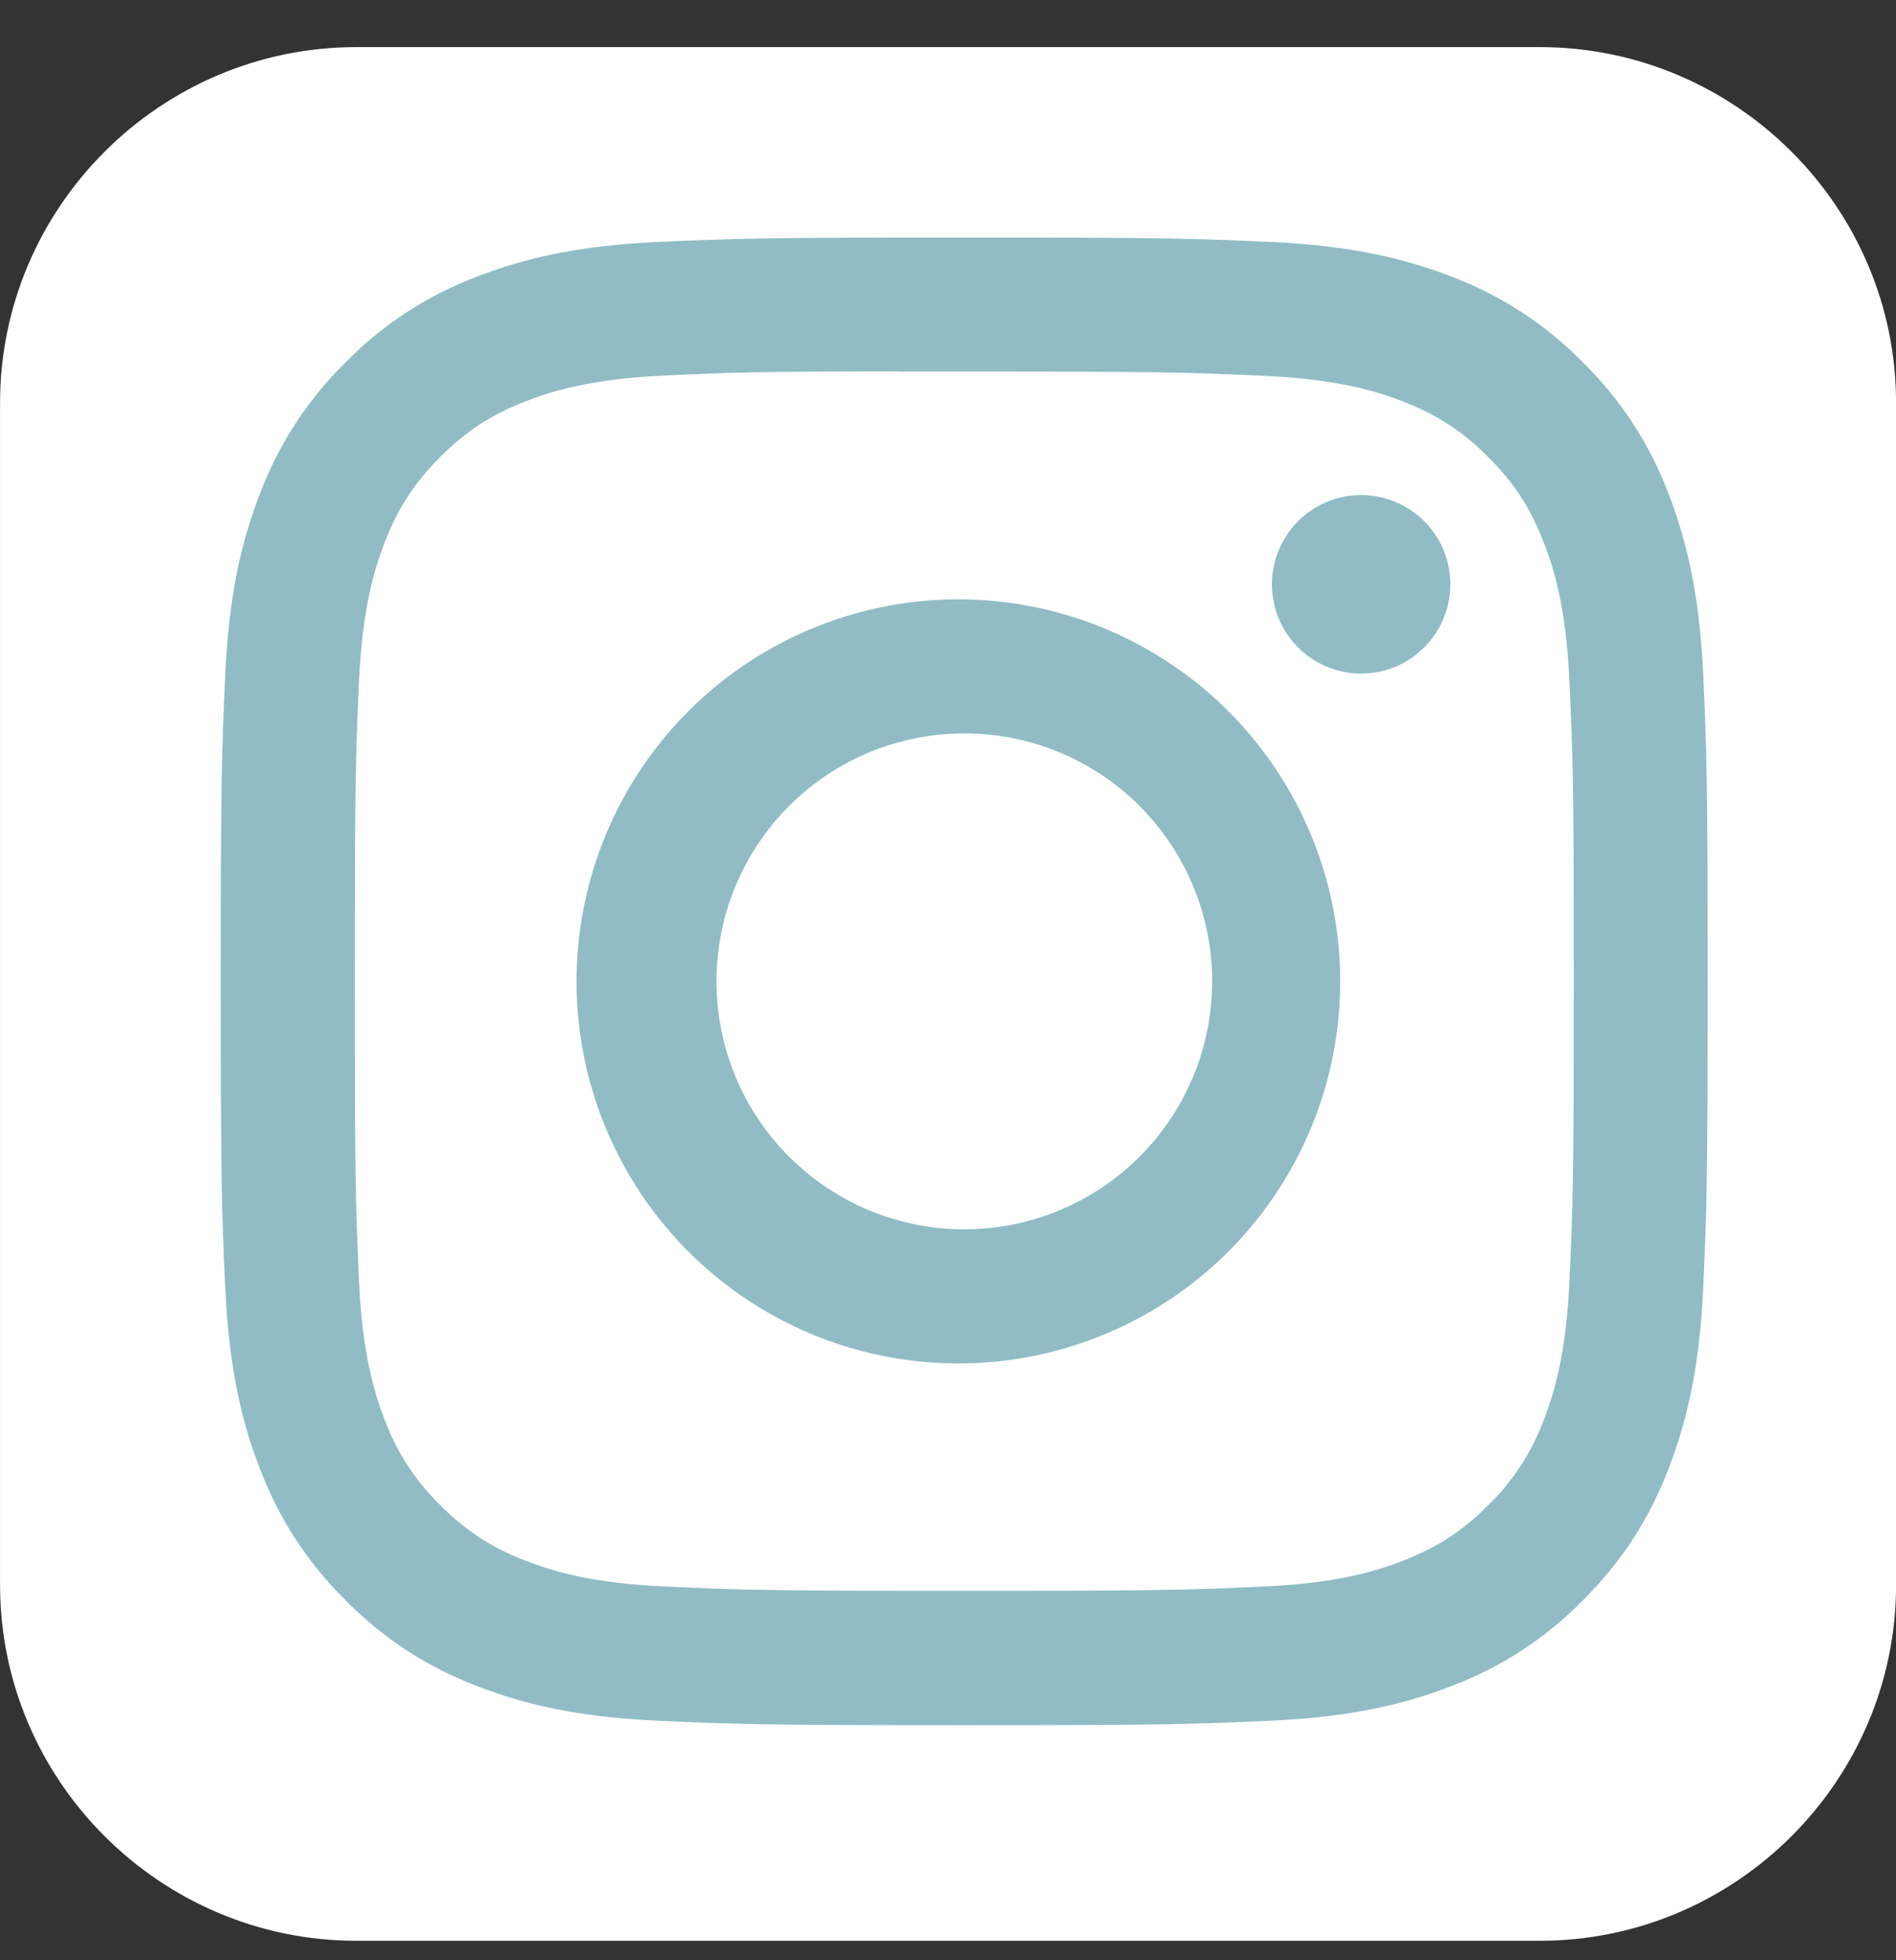 <svg width="30" height="31" viewBox="0 0 30 31" fill="none" xmlns="http://www.w3.org/2000/svg">
<rect x="0" y="0" width="30" height="31" fill="#333333" stroke="none"/>
<path fill-rule="evenodd" clip-rule="evenodd" d="M5.637 0.745H24.365C27.465 0.745 30.001 3.276 30.001 6.371V25.066C30.001 28.161 27.465 30.692 24.365 30.692H5.637C2.537 30.692 0.001 28.161 0.001 25.066V6.371C0.001 3.277 2.537 0.745 5.637 0.745Z" fill="white"/>
<path d="M15.257 3.756C12.065 3.756 11.663 3.771 10.409 3.826C9.155 3.885 8.3 4.082 7.552 4.373C6.766 4.668 6.055 5.131 5.468 5.731C4.869 6.318 4.406 7.029 4.111 7.814C3.82 8.561 3.621 9.417 3.564 10.667C3.508 11.924 3.493 12.324 3.493 15.521C3.493 18.715 3.508 19.115 3.564 20.369C3.623 21.622 3.82 22.476 4.111 23.224C4.412 23.998 4.814 24.654 5.468 25.308C6.121 25.962 6.777 26.365 7.55 26.665C8.3 26.956 9.153 27.155 10.406 27.212C11.662 27.268 12.062 27.283 15.257 27.283C18.452 27.283 18.851 27.268 20.106 27.212C21.358 27.154 22.215 26.956 22.963 26.665C23.748 26.37 24.459 25.907 25.046 25.308C25.7 24.654 26.101 23.998 26.403 23.224C26.692 22.476 26.891 21.622 26.95 20.369C27.006 19.115 27.02 18.715 27.02 15.519C27.02 12.324 27.006 11.924 26.95 10.668C26.891 9.417 26.692 8.561 26.403 7.814C26.108 7.029 25.645 6.318 25.046 5.731C24.459 5.131 23.747 4.668 22.962 4.373C22.212 4.082 21.356 3.884 20.105 3.826C18.849 3.771 18.451 3.756 15.254 3.756H15.257ZM14.203 5.876H15.258C18.399 5.876 18.771 5.887 20.011 5.944C21.158 5.995 21.781 6.188 22.196 6.348C22.744 6.561 23.137 6.817 23.549 7.229C23.96 7.641 24.215 8.032 24.428 8.582C24.59 8.995 24.781 9.618 24.832 10.765C24.89 12.005 24.901 12.377 24.901 15.516C24.901 18.656 24.89 19.029 24.832 20.269C24.781 21.416 24.588 22.038 24.428 22.453C24.238 22.963 23.937 23.424 23.547 23.804C23.136 24.215 22.744 24.47 22.194 24.683C21.783 24.845 21.159 25.036 20.011 25.089C18.771 25.145 18.399 25.158 15.258 25.158C12.117 25.158 11.744 25.145 10.505 25.089C9.358 25.036 8.736 24.845 8.321 24.683C7.81 24.494 7.348 24.194 6.968 23.804C6.577 23.424 6.276 22.962 6.086 22.451C5.926 22.038 5.733 21.414 5.681 20.267C5.626 19.028 5.614 18.656 5.614 15.514C5.614 12.371 5.626 12.002 5.681 10.762C5.734 9.616 5.926 8.992 6.087 8.577C6.3 8.029 6.556 7.636 6.968 7.225C7.38 6.813 7.771 6.559 8.321 6.345C8.736 6.184 9.358 5.992 10.505 5.939C11.59 5.889 12.01 5.875 14.203 5.873V5.876ZM21.537 7.829C21.352 7.829 21.168 7.865 20.997 7.936C20.826 8.007 20.67 8.111 20.539 8.242C20.408 8.374 20.304 8.529 20.233 8.7C20.162 8.872 20.125 9.055 20.125 9.241C20.125 9.426 20.162 9.61 20.233 9.781C20.304 9.952 20.408 10.108 20.539 10.239C20.67 10.37 20.826 10.474 20.997 10.545C21.168 10.616 21.352 10.652 21.537 10.652C21.912 10.652 22.271 10.504 22.535 10.239C22.8 9.974 22.949 9.615 22.949 9.241C22.949 8.866 22.8 8.507 22.535 8.242C22.271 7.978 21.912 7.829 21.537 7.829ZM15.258 9.479C14.457 9.466 13.661 9.613 12.917 9.911C12.174 10.209 11.496 10.652 10.925 11.214C10.354 11.777 9.901 12.447 9.591 13.186C9.282 13.925 9.122 14.719 9.122 15.52C9.122 16.322 9.282 17.115 9.591 17.854C9.901 18.593 10.354 19.263 10.925 19.826C11.496 20.388 12.174 20.831 12.917 21.129C13.661 21.427 14.457 21.574 15.258 21.561C16.844 21.537 18.357 20.889 19.47 19.759C20.582 18.629 21.206 17.106 21.206 15.52C21.206 13.934 20.582 12.412 19.47 11.281C18.357 10.151 16.844 9.504 15.258 9.479ZM15.258 11.598C15.773 11.598 16.283 11.699 16.759 11.896C17.235 12.093 17.667 12.382 18.031 12.746C18.396 13.111 18.684 13.543 18.881 14.019C19.079 14.494 19.18 15.004 19.18 15.519C19.18 16.034 19.079 16.544 18.881 17.02C18.684 17.496 18.396 17.928 18.031 18.292C17.667 18.657 17.235 18.945 16.759 19.142C16.283 19.34 15.773 19.441 15.258 19.441C14.218 19.441 13.221 19.028 12.485 18.292C11.75 17.557 11.337 16.559 11.337 15.519C11.337 14.479 11.75 13.482 12.485 12.746C13.221 12.011 14.218 11.598 15.258 11.598Z" fill="#91BCC5"/>
</svg>

